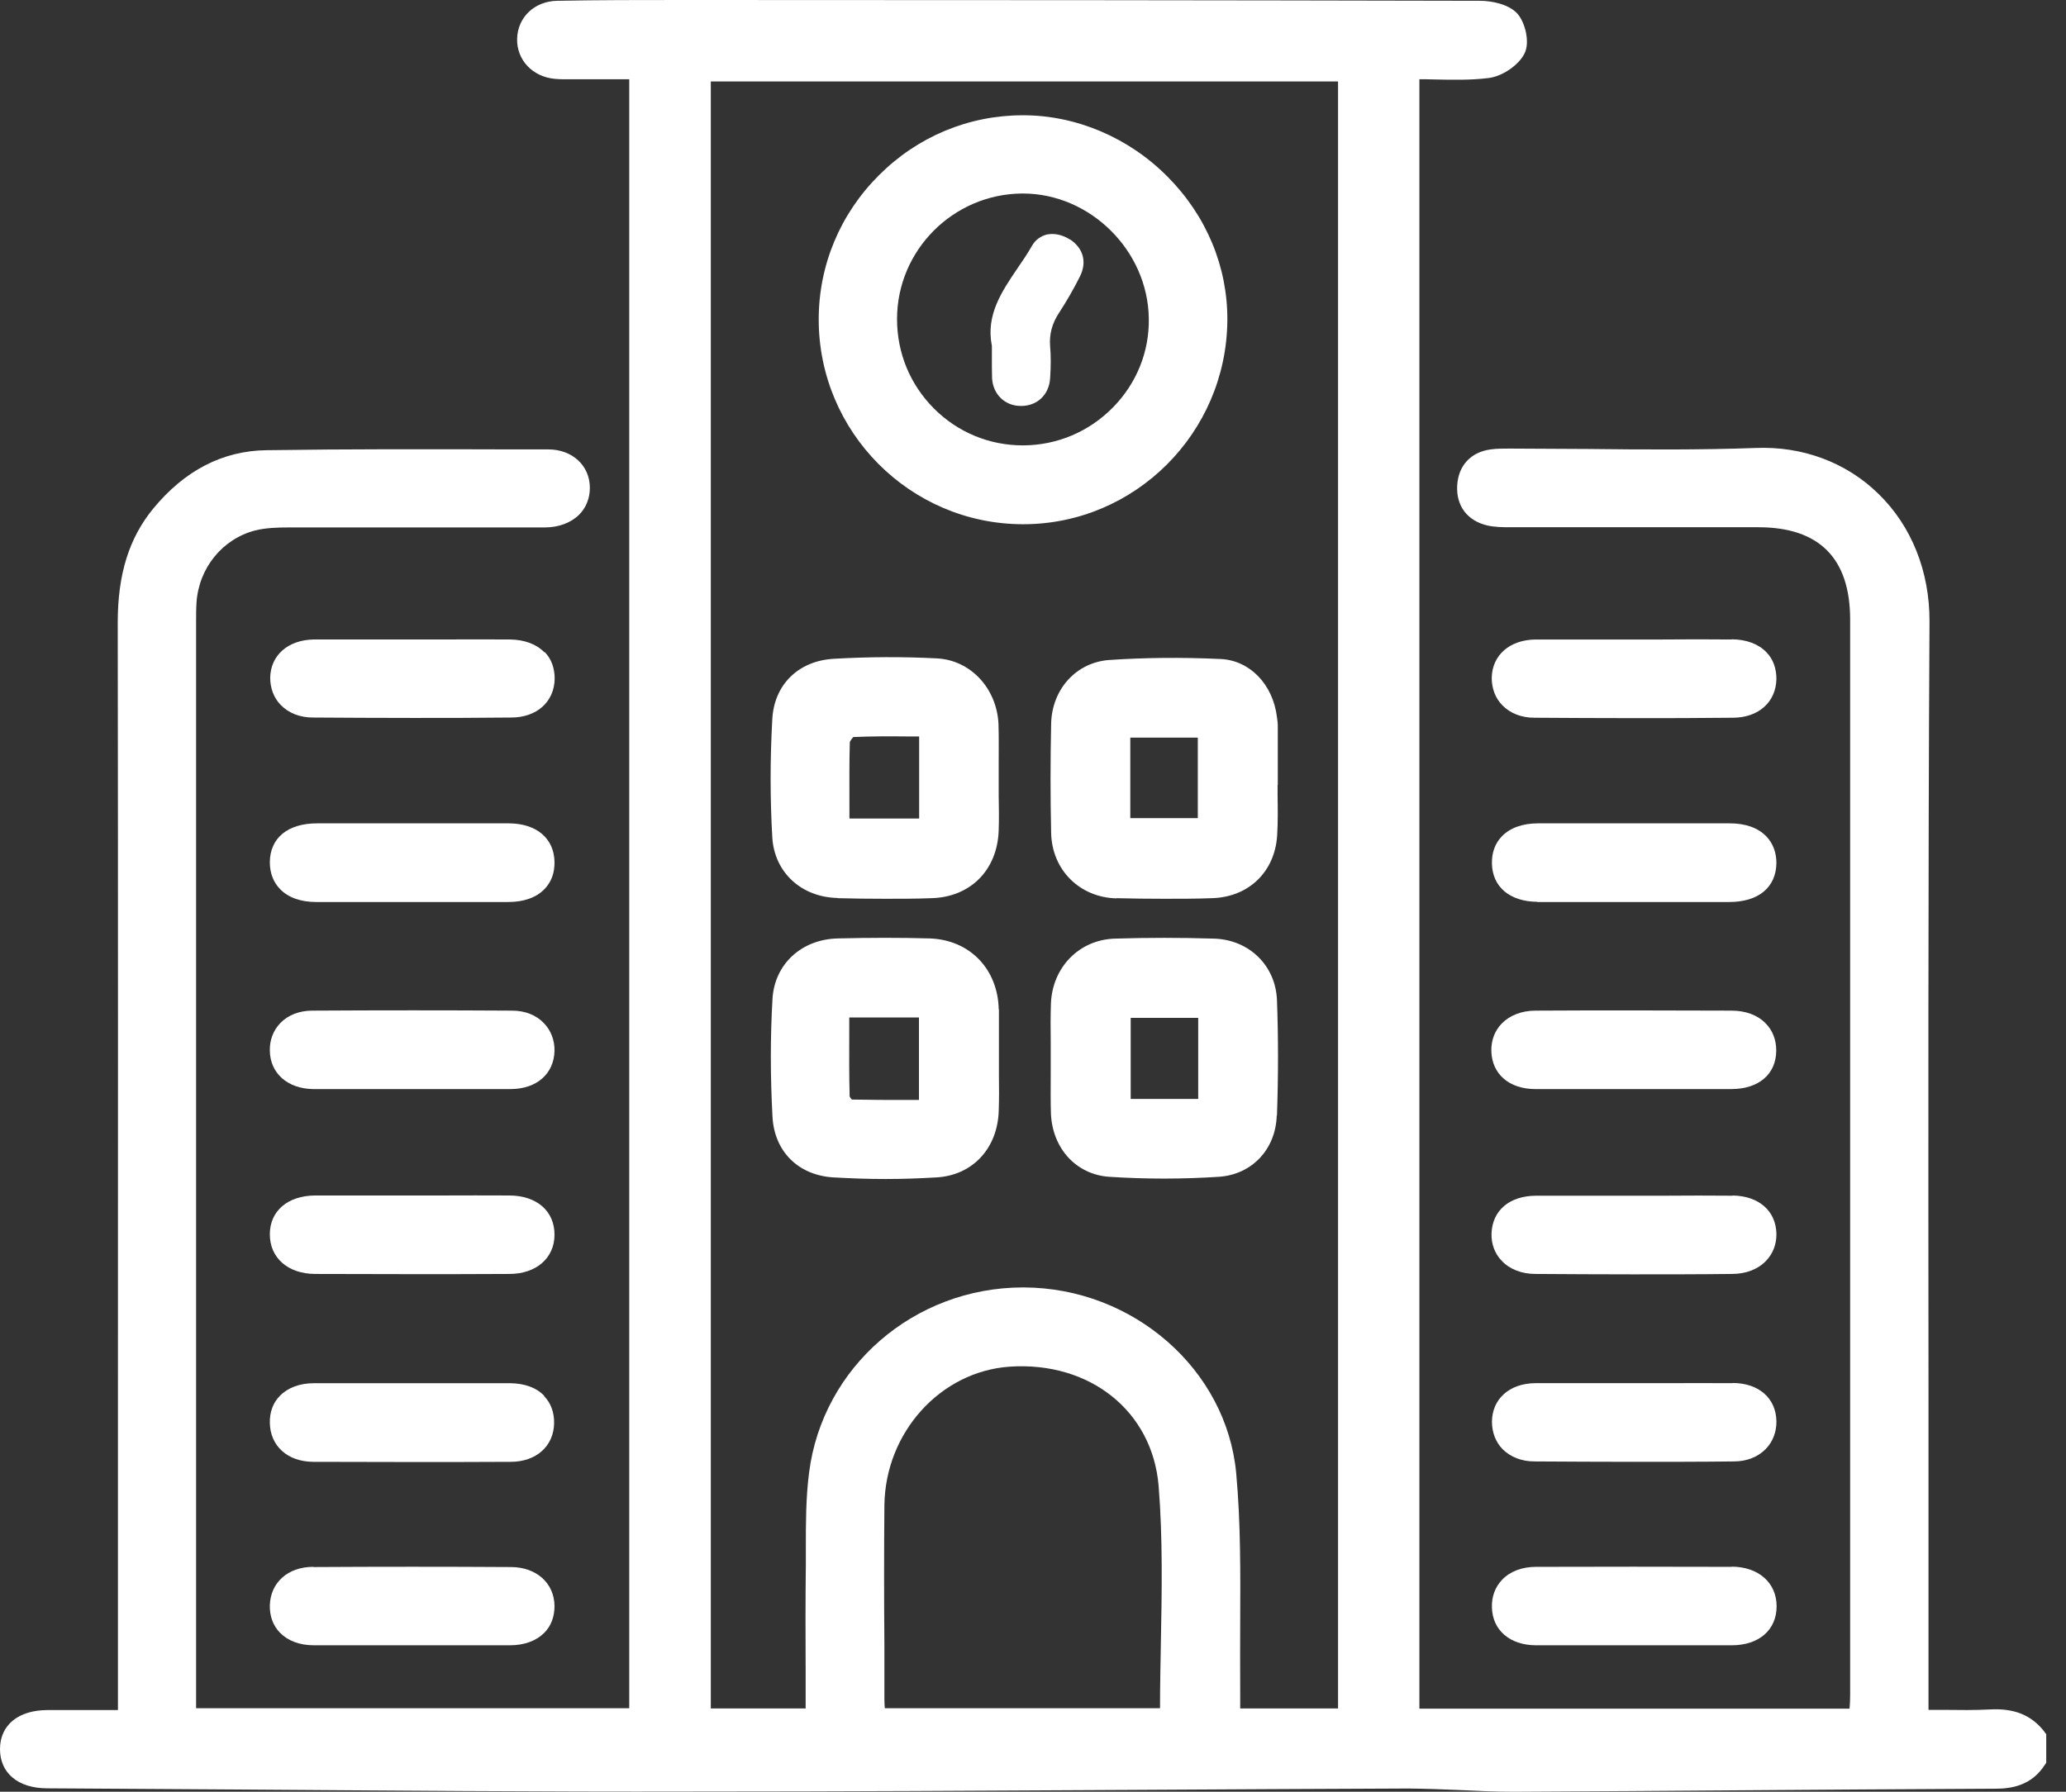 <?xml version="1.0" encoding="UTF-8"?> <svg xmlns="http://www.w3.org/2000/svg" viewBox="0 0 83.00 72.00" data-guides="{&quot;vertical&quot;:[],&quot;horizontal&quot;:[]}"><rect x="0" y="0" width="83.00" height="72.00" fill="#333333" stroke="none"/><path fill="#ffffff" stroke="none" fill-opacity="1" stroke-width="1" stroke-opacity="1" id="tSvg19461d34021" title="Path 8" d="M82.141 69.599C81.625 68.928 80.931 68.637 79.938 68.694C79.332 68.726 78.719 68.718 78.073 68.71C77.88 68.71 77.678 68.71 77.476 68.71C77.476 68.443 77.476 68.177 77.476 67.91C77.476 64.013 77.476 60.117 77.476 56.221C77.468 45.979 77.46 35.39 77.516 24.978C77.525 22.965 76.798 21.138 75.458 19.837C74.175 18.584 72.415 17.921 70.519 18.002C68.283 18.083 65.999 18.067 63.787 18.042C62.77 18.034 61.761 18.034 60.728 18.026C60.685 18.026 60.642 18.026 60.599 18.026C60.365 18.026 60.123 18.026 59.889 18.059C59.09 18.164 58.581 18.713 58.541 19.522C58.501 20.33 58.944 20.92 59.743 21.114C60.066 21.187 60.389 21.187 60.68 21.187C62.248 21.187 63.817 21.187 65.385 21.187C67.137 21.187 68.888 21.187 70.64 21.187C73.085 21.187 74.32 22.432 74.328 24.873C74.328 39.294 74.328 53.707 74.328 68.128C74.328 68.306 74.32 68.484 74.304 68.662C68.544 68.662 62.784 68.662 57.023 68.662C57.023 46.836 57.023 25.01 57.023 3.185C57.225 3.185 57.427 3.185 57.621 3.193C58.339 3.209 59.082 3.225 59.8 3.136C60.341 3.072 60.995 2.635 61.237 2.166C61.479 1.722 61.277 0.897 60.954 0.542C60.607 0.17 59.945 0.032 59.445 0.032C48.936 0.008 38.427 0 27.919 0C27.749 0 27.579 0 27.41 0C25.731 0 24.06 0 22.382 0.032C21.478 0.049 20.8 0.687 20.775 1.552C20.751 2.401 21.389 3.088 22.293 3.169C22.551 3.193 22.801 3.185 23.06 3.185C23.799 3.185 24.539 3.185 25.279 3.185C25.279 25.005 25.279 46.825 25.279 68.645C19.479 68.645 13.678 68.645 7.878 68.645C7.878 54.092 7.878 39.539 7.878 24.986C7.878 24.736 7.878 24.477 7.894 24.226C7.982 22.828 8.935 21.656 10.251 21.316C10.67 21.211 11.146 21.195 11.598 21.195C13.229 21.195 14.859 21.195 16.482 21.195C18.281 21.195 20.081 21.195 21.881 21.195C22.446 21.195 22.939 21.009 23.27 20.678C23.552 20.395 23.697 20.015 23.697 19.603C23.697 18.705 22.987 18.059 22.026 18.059C21.523 18.059 21.02 18.059 20.517 18.059C17.305 18.05 13.979 18.042 10.703 18.091C8.943 18.115 7.418 18.907 6.158 20.435C5.182 21.623 4.73 23.078 4.73 25.018C4.746 36.044 4.738 47.07 4.738 58.088C4.738 61.632 4.738 65.175 4.738 68.718C4.498 68.718 4.259 68.718 4.019 68.718C3.293 68.718 2.599 68.718 1.913 68.718C0.735 68.718 0 69.324 0 70.286C0 71.248 0.718 71.855 1.881 71.863C4.431 71.879 6.974 71.895 9.524 71.911C15.529 71.951 21.744 72.008 27.838 71.992C33.706 71.992 39.565 71.96 45.433 71.927C49.154 71.903 52.875 71.887 56.588 71.871C57.274 71.879 58.008 71.903 58.702 71.935C59.38 71.968 60.083 72 60.777 72C60.809 72 60.841 72 60.882 72C63.868 71.984 66.846 71.968 69.833 71.943C73.271 71.919 76.709 71.895 80.148 71.879C80.793 71.879 81.609 71.766 82.157 70.909C82.174 70.885 82.19 70.86 82.206 70.836C82.206 70.453 82.206 70.071 82.206 69.688C82.184 69.661 82.163 69.634 82.141 69.607C82.141 69.605 82.141 69.602 82.141 69.599ZM35.53 60.481C35.57 57.555 37.782 55.114 40.558 54.919C43.787 54.701 46.297 56.706 46.547 59.713C46.717 61.815 46.676 63.989 46.636 66.083C46.62 66.932 46.603 67.788 46.603 68.645C42.918 68.645 39.232 68.645 35.546 68.645C35.538 68.524 35.53 68.411 35.53 68.298C35.53 67.567 35.53 66.837 35.53 66.107C35.514 64.232 35.514 62.364 35.53 60.489C35.53 60.486 35.53 60.484 35.53 60.481ZM49.824 67.91C49.816 67.02 49.824 66.131 49.824 65.242C49.832 63.262 49.848 61.209 49.663 59.196C49.275 55.033 45.53 51.751 41.131 51.735C41.12 51.735 41.11 51.735 41.099 51.735C36.724 51.735 33.036 54.936 32.503 59.188C32.374 60.182 32.374 61.209 32.374 62.195C32.374 62.424 32.374 62.653 32.374 62.882C32.358 64.28 32.358 65.687 32.366 67.118C32.366 67.629 32.366 68.141 32.366 68.653C31.096 68.653 29.826 68.653 28.556 68.653C28.556 46.86 28.556 25.067 28.556 3.274C36.956 3.274 45.355 3.274 53.755 3.274C53.755 25.067 53.755 46.86 53.755 68.653C52.444 68.653 51.134 68.653 49.824 68.653C49.824 68.635 49.824 68.616 49.824 68.597C49.824 68.362 49.824 68.144 49.824 67.918C49.824 67.915 49.824 67.912 49.824 67.91Z"></path><path fill="#ffffff" stroke="none" fill-opacity="1" stroke-width="1" stroke-opacity="1" id="tSvg72202c515a" title="Path 9" d="M16.562 36.247C17.846 36.247 19.129 36.247 20.42 36.247C21.042 36.247 21.542 36.069 21.873 35.729C22.148 35.446 22.285 35.075 22.277 34.638C22.261 33.692 21.558 33.094 20.453 33.086C19.565 33.086 18.669 33.086 17.781 33.086C17.372 33.086 16.963 33.086 16.554 33.086C16.18 33.086 15.806 33.086 15.432 33.086C14.537 33.086 13.633 33.086 12.737 33.086C11.558 33.086 10.848 33.676 10.84 34.646C10.84 35.075 10.977 35.446 11.252 35.729C11.582 36.069 12.083 36.247 12.704 36.247C13.988 36.247 15.271 36.247 16.562 36.247Z"></path><path fill="#ffffff" stroke="none" fill-opacity="1" stroke-width="1" stroke-opacity="1" id="tSvg48544e44f4" title="Path 10" d="M61.761 36.247C62.294 36.247 62.826 36.247 63.367 36.247C63.746 36.247 64.134 36.247 64.513 36.247C64.895 36.247 65.277 36.247 65.659 36.247C66.044 36.247 66.429 36.247 66.814 36.247C67.701 36.247 68.589 36.247 69.469 36.247C70.647 36.247 71.35 35.657 71.366 34.687C71.366 34.258 71.229 33.886 70.954 33.603C70.623 33.264 70.123 33.086 69.501 33.086C66.935 33.086 64.36 33.086 61.793 33.086C61.172 33.086 60.671 33.264 60.34 33.603C60.066 33.886 59.929 34.258 59.937 34.695C59.953 35.64 60.655 36.23 61.761 36.239C61.761 36.241 61.761 36.244 61.761 36.247Z"></path><path fill="#ffffff" stroke="none" fill-opacity="1" stroke-width="1" stroke-opacity="1" id="tSvg4fcdb621db" title="Path 11" d="M12.575 43.764C13.092 43.764 13.617 43.764 14.133 43.764C14.521 43.764 14.916 43.764 15.304 43.764C15.694 43.764 16.084 43.764 16.474 43.764C16.88 43.764 17.286 43.764 17.693 43.764C18.637 43.764 19.581 43.764 20.526 43.764C21.567 43.756 22.253 43.15 22.277 42.228C22.285 41.8 22.132 41.404 21.849 41.113C21.543 40.79 21.091 40.612 20.574 40.612C17.951 40.596 15.247 40.596 12.543 40.612C12.027 40.612 11.575 40.79 11.268 41.105C10.985 41.396 10.832 41.784 10.84 42.212C10.848 43.126 11.55 43.748 12.575 43.764Z"></path><path fill="#ffffff" stroke="none" fill-opacity="1" stroke-width="1" stroke-opacity="1" id="tSvg602e6ec528" title="Path 12" d="M61.681 43.764C62.214 43.764 62.746 43.764 63.279 43.764C63.658 43.764 64.046 43.764 64.425 43.764C64.837 43.764 65.249 43.764 65.66 43.764C66.053 43.764 66.446 43.764 66.838 43.764C67.743 43.764 68.647 43.764 69.55 43.764C70.664 43.764 71.359 43.158 71.359 42.212C71.359 41.784 71.213 41.404 70.931 41.121C70.608 40.79 70.132 40.612 69.559 40.612C66.935 40.604 64.312 40.596 61.689 40.612C61.14 40.612 60.656 40.798 60.333 41.129C60.051 41.42 59.905 41.8 59.913 42.237C59.938 43.158 60.624 43.756 61.665 43.764C61.67 43.764 61.676 43.764 61.681 43.764Z"></path><path fill="#ffffff" stroke="none" fill-opacity="1" stroke-width="1" stroke-opacity="1" id="tSvgc9a503db52" title="Path 13" d="M21.866 56.092C21.551 55.76 21.075 55.591 20.493 55.583C19.581 55.583 18.669 55.583 17.757 55.583C17.37 55.583 16.982 55.583 16.595 55.583C16.197 55.583 15.799 55.583 15.4 55.583C14.472 55.583 13.552 55.583 12.624 55.583C12.043 55.583 11.567 55.76 11.244 56.092C10.969 56.367 10.832 56.746 10.84 57.175C10.856 58.105 11.55 58.735 12.575 58.743C13.899 58.743 15.223 58.751 16.547 58.751C17.87 58.751 19.194 58.751 20.518 58.743C21.543 58.743 22.245 58.113 22.261 57.191C22.269 56.763 22.132 56.383 21.858 56.1C21.86 56.097 21.863 56.094 21.866 56.092Z"></path><path fill="#ffffff" stroke="none" fill-opacity="1" stroke-width="1" stroke-opacity="1" id="tSvg195ed686c3a" title="Path 14" d="M69.615 55.582C68.687 55.574 67.751 55.582 66.822 55.582C66.43 55.582 66.037 55.582 65.644 55.582C65.254 55.582 64.864 55.582 64.474 55.582C63.537 55.582 62.601 55.582 61.673 55.582C60.648 55.59 59.946 56.213 59.938 57.126C59.938 57.555 60.083 57.943 60.365 58.234C60.68 58.549 61.132 58.727 61.641 58.727C62.98 58.735 64.312 58.743 65.628 58.743C66.943 58.743 68.34 58.743 69.663 58.727C70.172 58.727 70.624 58.549 70.939 58.226C71.221 57.935 71.374 57.538 71.366 57.11C71.35 56.189 70.664 55.582 69.615 55.574C69.615 55.577 69.615 55.58 69.615 55.582Z"></path><path fill="#ffffff" stroke="none" fill-opacity="1" stroke-width="1" stroke-opacity="1" id="tSvg16f02543f9f" title="Path 15" d="M12.592 62.962C11.567 62.962 10.864 63.593 10.84 64.515C10.832 64.943 10.969 65.323 11.244 65.606C11.567 65.937 12.035 66.115 12.616 66.115C13.124 66.115 13.633 66.115 14.141 66.115C14.537 66.115 14.932 66.115 15.328 66.115C15.723 66.115 16.119 66.115 16.514 66.115C16.888 66.115 17.262 66.115 17.636 66.115C18.589 66.115 19.533 66.115 20.485 66.115C21.067 66.115 21.543 65.937 21.866 65.614C22.14 65.339 22.277 64.967 22.277 64.539C22.269 63.617 21.551 62.979 20.542 62.971C17.895 62.955 15.247 62.955 12.592 62.971C12.592 62.968 12.592 62.965 12.592 62.962Z"></path><path fill="#ffffff" stroke="none" fill-opacity="1" stroke-width="1" stroke-opacity="1" id="tSvg3bb8ac03c5" title="Path 16" d="M69.566 62.963C66.943 62.955 64.32 62.955 61.696 62.963C61.148 62.963 60.663 63.149 60.348 63.48C60.066 63.771 59.921 64.167 59.937 64.596C59.961 65.509 60.655 66.107 61.696 66.115C62.213 66.115 62.737 66.115 63.254 66.115C63.642 66.115 64.029 66.115 64.424 66.115C64.814 66.115 65.205 66.115 65.595 66.115C65.974 66.115 66.353 66.115 66.733 66.115C67.677 66.115 68.621 66.115 69.574 66.115C70.671 66.115 71.374 65.493 71.374 64.547C71.374 63.601 70.647 62.963 69.574 62.955C69.571 62.957 69.569 62.96 69.566 62.963Z"></path><path fill="#ffffff" stroke="none" fill-opacity="1" stroke-width="1" stroke-opacity="1" id="tSvg5c7f97fc74" title="Path 17" d="M21.873 26.215C21.55 25.883 21.074 25.706 20.485 25.697C19.556 25.689 18.636 25.697 17.716 25.697C17.339 25.697 16.963 25.697 16.586 25.697C16.193 25.697 15.8 25.697 15.408 25.697C14.471 25.697 13.535 25.697 12.607 25.697C11.574 25.714 10.872 26.328 10.855 27.233C10.855 27.654 11.001 28.05 11.283 28.333C11.598 28.656 12.05 28.834 12.567 28.834C13.89 28.842 15.23 28.85 16.61 28.85C17.878 28.85 19.185 28.85 20.533 28.834C21.566 28.834 22.268 28.203 22.284 27.274C22.284 26.853 22.155 26.482 21.881 26.199C21.878 26.204 21.875 26.209 21.873 26.215Z"></path><path fill="#ffffff" stroke="none" fill-opacity="1" stroke-width="1" stroke-opacity="1" id="tSvg579e85b74" title="Path 18" d="M69.574 25.698C68.654 25.689 67.726 25.689 66.797 25.698C66.418 25.698 66.039 25.698 65.659 25.698C65.266 25.698 64.874 25.698 64.481 25.698C63.545 25.698 62.608 25.698 61.68 25.698C60.647 25.714 59.945 26.328 59.929 27.241C59.929 27.662 60.074 28.058 60.356 28.341C60.671 28.664 61.123 28.842 61.64 28.842C62.955 28.85 64.295 28.858 65.667 28.858C66.943 28.858 68.258 28.858 69.614 28.842C70.647 28.842 71.35 28.212 71.366 27.282C71.366 26.862 71.237 26.49 70.962 26.207C70.639 25.875 70.163 25.698 69.574 25.689C69.574 25.692 69.574 25.695 69.574 25.698Z"></path><path fill="#ffffff" stroke="none" fill-opacity="1" stroke-width="1" stroke-opacity="1" id="tSvg723f1a8ced" title="Path 19" d="M20.469 48.04C19.549 48.032 18.637 48.04 17.717 48.04C17.332 48.04 16.947 48.04 16.562 48.04C16.175 48.04 15.787 48.04 15.4 48.04C14.488 48.04 13.576 48.04 12.656 48.04C11.558 48.048 10.84 48.663 10.84 49.6C10.84 50.546 11.566 51.185 12.648 51.193C13.947 51.193 15.255 51.201 16.554 51.201C17.854 51.201 19.161 51.201 20.461 51.193C21.542 51.193 22.277 50.554 22.277 49.617C22.277 48.671 21.575 48.048 20.469 48.04Z"></path><path fill="#ffffff" stroke="none" fill-opacity="1" stroke-width="1" stroke-opacity="1" id="tSvgca82185ea8" title="Path 20" d="M69.607 48.049C68.695 48.041 67.782 48.041 66.862 48.049C66.472 48.049 66.082 48.049 65.692 48.049C65.294 48.049 64.896 48.049 64.498 48.049C63.569 48.049 62.633 48.049 61.705 48.049C60.639 48.057 59.962 48.639 59.921 49.552C59.905 49.981 60.05 50.377 60.333 50.668C60.656 51.007 61.132 51.193 61.689 51.193C62.996 51.201 64.304 51.209 65.611 51.209C66.919 51.209 68.259 51.209 69.582 51.193C70.139 51.193 70.624 51.007 70.947 50.668C71.229 50.377 71.374 49.997 71.366 49.568C71.342 48.655 70.656 48.057 69.607 48.041C69.607 48.043 69.607 48.046 69.607 48.049Z"></path><path fill="#ffffff" stroke="none" fill-opacity="1" stroke-width="1" stroke-opacity="1" id="tSvg119cfcfc7a9" title="Path 21" d="M49.308 12.877C49.324 10.735 48.476 8.682 46.91 7.105C45.361 5.537 43.246 4.632 41.107 4.632C41.102 4.632 41.096 4.632 41.091 4.632C38.92 4.632 36.862 5.489 35.312 7.041C33.754 8.593 32.891 10.654 32.891 12.837C32.891 17.355 36.555 21.049 41.075 21.066C41.086 21.066 41.096 21.066 41.107 21.066C45.595 21.066 49.267 17.404 49.308 12.885C49.308 12.882 49.308 12.88 49.308 12.877ZM46.152 12.796C46.176 14.138 45.659 15.407 44.715 16.369C43.755 17.347 42.479 17.889 41.115 17.897C41.107 17.897 41.099 17.897 41.091 17.897C39.743 17.897 38.476 17.372 37.523 16.418C36.563 15.456 36.038 14.187 36.038 12.82C36.038 10.056 38.298 7.793 41.067 7.776C41.075 7.776 41.083 7.776 41.091 7.776C43.795 7.776 46.111 10.064 46.152 12.788C46.152 12.791 46.152 12.793 46.152 12.796Z"></path><path fill="#ffffff" stroke="none" fill-opacity="1" stroke-width="1" stroke-opacity="1" id="tSvg1085aad9137" title="Path 22" d="M33.657 36.093C34.286 36.109 34.924 36.117 35.562 36.117C36.199 36.117 36.805 36.117 37.418 36.093C38.984 36.053 40.074 34.962 40.122 33.361C40.138 32.9 40.13 32.439 40.122 31.979C40.122 31.698 40.122 31.418 40.122 31.138C40.122 30.976 40.122 30.823 40.122 30.661C40.122 30.144 40.13 29.618 40.114 29.101C40.049 27.662 38.992 26.53 37.652 26.458C36.28 26.385 34.876 26.393 33.479 26.474C32.067 26.563 31.098 27.517 31.026 28.907C30.937 30.499 30.937 32.1 31.026 33.644C31.106 35.05 32.188 36.053 33.649 36.085C33.651 36.088 33.654 36.09 33.657 36.093ZM34.141 29.82C34.157 29.764 34.262 29.634 34.278 29.618C34.997 29.586 35.715 29.586 36.474 29.594C36.624 29.594 36.775 29.594 36.926 29.594C36.926 30.693 36.926 31.793 36.926 32.892C35.992 32.892 35.059 32.892 34.125 32.892C34.125 32.701 34.125 32.509 34.125 32.318C34.125 31.461 34.117 30.629 34.141 29.82Z"></path><path fill="#ffffff" stroke="none" fill-opacity="1" stroke-width="1" stroke-opacity="1" id="tSvgdce990d7a7" title="Path 23" d="M44.852 36.093C45.482 36.109 46.128 36.117 46.773 36.117C47.419 36.117 48.049 36.117 48.686 36.093C50.163 36.053 51.221 35.034 51.309 33.563C51.342 33.021 51.334 32.48 51.326 31.954C51.326 31.817 51.326 31.679 51.326 31.542C51.328 31.542 51.331 31.542 51.334 31.542C51.334 30.75 51.334 29.958 51.334 29.166C51.334 29.052 51.318 28.931 51.301 28.818C51.14 27.5 50.212 26.538 49.041 26.482C47.476 26.409 45.966 26.425 44.554 26.522C43.238 26.619 42.262 27.694 42.229 29.077C42.197 30.564 42.197 32.043 42.229 33.474C42.262 34.953 43.367 36.061 44.852 36.101C44.852 36.098 44.852 36.096 44.852 36.093ZM45.409 32.876C45.409 31.798 45.409 30.72 45.409 29.642C46.313 29.642 47.217 29.642 48.121 29.642C48.121 30.72 48.121 31.798 48.121 32.876C47.217 32.876 46.313 32.876 45.409 32.876Z"></path><path fill="#ffffff" stroke="none" fill-opacity="1" stroke-width="1" stroke-opacity="1" id="tSvg5d82a58fb3" title="Path 24" d="M51.301 44.831C51.357 43.231 51.357 41.663 51.301 40.183C51.244 38.801 50.187 37.766 48.782 37.718C47.451 37.677 46.103 37.677 44.779 37.718C43.358 37.766 42.277 38.866 42.22 40.329C42.204 40.83 42.204 41.339 42.212 41.84C42.212 42.059 42.212 42.277 42.212 42.495C42.212 42.724 42.212 42.953 42.212 43.182C42.212 43.7 42.204 44.217 42.22 44.742C42.277 46.149 43.237 47.2 44.561 47.289C45.288 47.337 46.022 47.361 46.764 47.361C47.499 47.361 48.233 47.337 48.968 47.289C50.292 47.2 51.252 46.189 51.292 44.823C51.295 44.826 51.298 44.829 51.301 44.831ZM48.137 40.903C48.137 41.989 48.137 43.075 48.137 44.16C47.233 44.16 46.329 44.16 45.425 44.16C45.425 43.075 45.425 41.989 45.425 40.903C46.329 40.903 47.233 40.903 48.137 40.903Z"></path><path fill="#ffffff" stroke="none" fill-opacity="1" stroke-width="1" stroke-opacity="1" id="tSvg1273d344cc1" title="Path 25" d="M40.123 40.563C40.09 38.93 38.944 37.758 37.338 37.71C36.184 37.678 34.981 37.678 33.666 37.71C32.197 37.742 31.115 38.745 31.034 40.143C30.946 41.663 30.946 43.255 31.034 44.872C31.107 46.27 32.068 47.224 33.472 47.313C34.174 47.353 34.884 47.378 35.578 47.378C36.273 47.378 36.959 47.353 37.637 47.313C39.073 47.224 40.074 46.149 40.123 44.645C40.139 44.169 40.139 43.692 40.131 43.215C40.131 42.996 40.131 42.778 40.131 42.56C40.131 42.374 40.131 42.188 40.131 42.002C40.131 41.525 40.131 41.04 40.131 40.563C40.128 40.563 40.125 40.563 40.123 40.563ZM36.918 40.887C36.918 41.991 36.918 43.096 36.918 44.201C36.784 44.201 36.649 44.201 36.515 44.201C35.748 44.201 34.989 44.201 34.222 44.185C34.19 44.152 34.142 44.088 34.134 44.063C34.109 43.207 34.118 42.35 34.118 41.453C34.118 41.264 34.118 41.075 34.118 40.887C35.048 40.887 35.979 40.887 36.91 40.887C36.913 40.887 36.916 40.887 36.918 40.887Z"></path><path fill="#ffffff" stroke="none" fill-opacity="1" stroke-width="1" stroke-opacity="1" id="tSvg67a3c3ae69" title="Path 26" d="M42.987 9.627C42.689 9.434 42.35 9.361 42.051 9.425C41.801 9.49 41.591 9.644 41.454 9.886C41.284 10.185 41.083 10.484 40.881 10.775C40.251 11.705 39.597 12.659 39.848 13.896C39.848 14.057 39.848 14.211 39.848 14.348C39.848 14.664 39.848 14.93 39.856 15.205C39.896 15.844 40.364 16.305 40.994 16.313C41.002 16.313 41.018 16.313 41.026 16.313C41.672 16.313 42.148 15.86 42.188 15.197C42.221 14.704 42.221 14.292 42.188 13.92C42.148 13.427 42.269 12.99 42.552 12.562C42.858 12.093 43.141 11.6 43.391 11.099C43.673 10.525 43.52 9.975 42.987 9.619C42.987 9.622 42.987 9.625 42.987 9.627Z"></path><defs></defs></svg> 